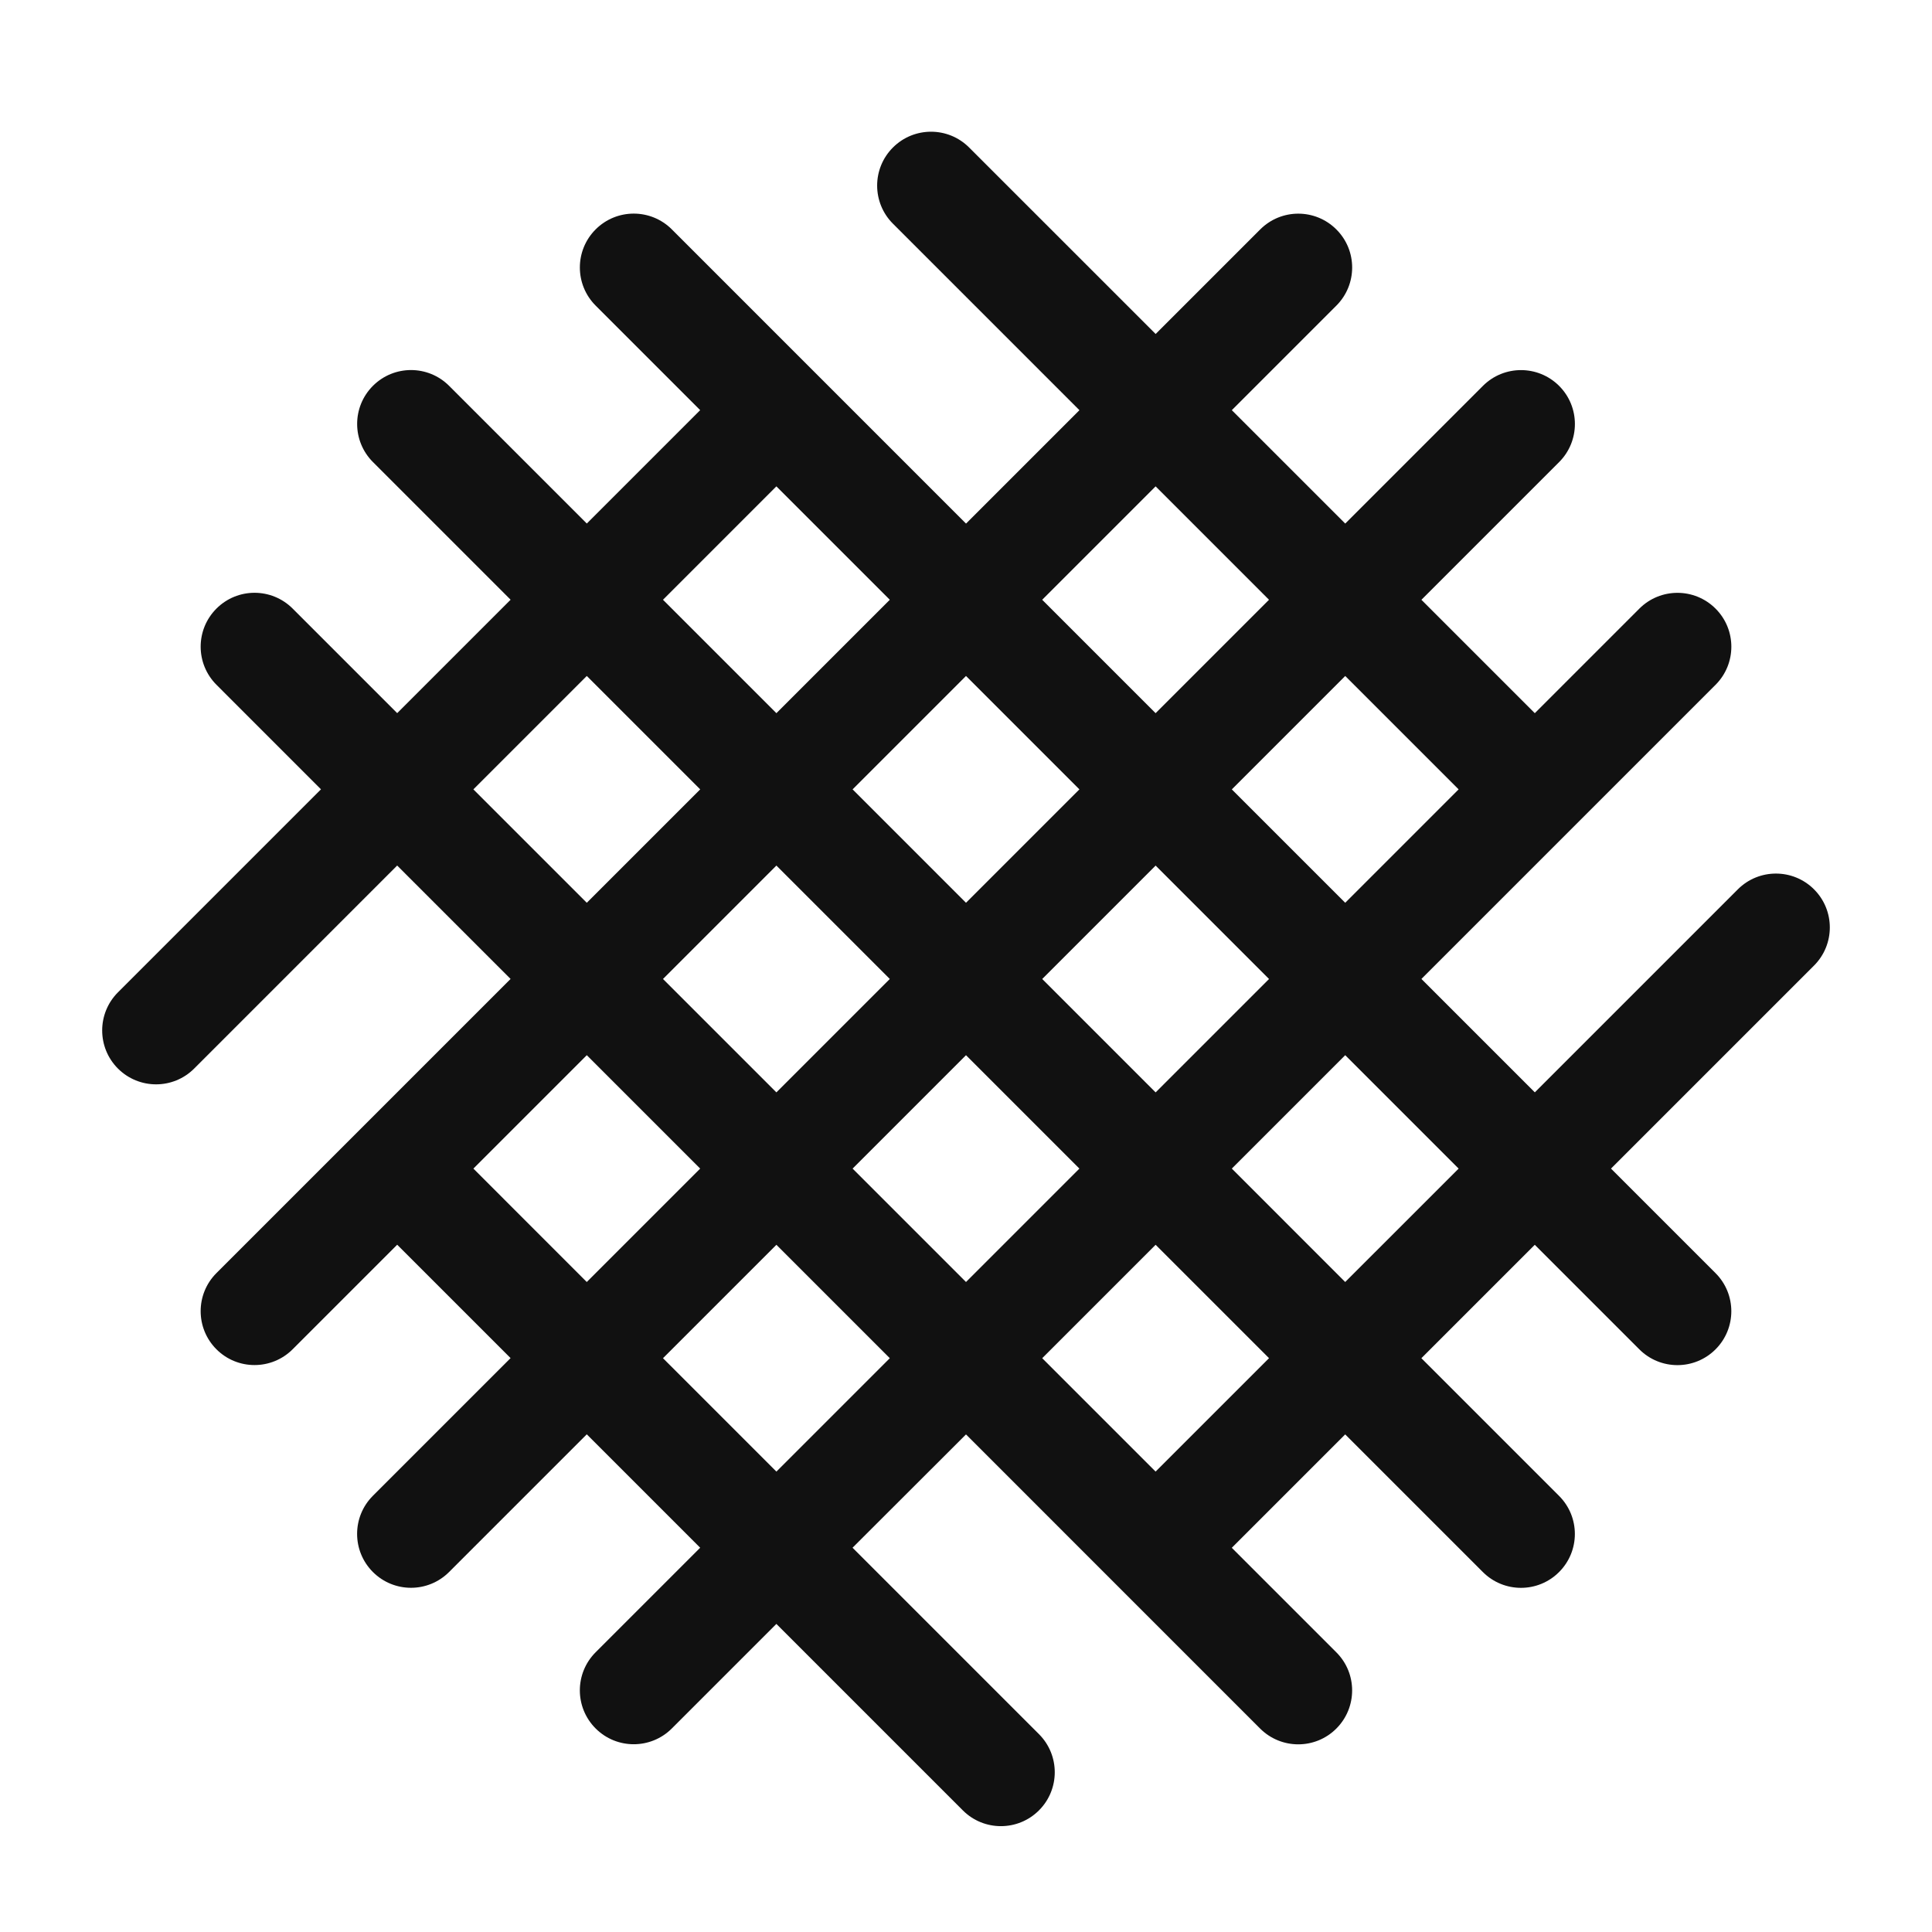 <?xml version="1.0" encoding="utf-8"?>
<!-- Generator: Adobe Illustrator 17.0.0, SVG Export Plug-In . SVG Version: 6.00 Build 0)  -->
<!DOCTYPE svg PUBLIC "-//W3C//DTD SVG 1.1//EN" "http://www.w3.org/Graphics/SVG/1.1/DTD/svg11.dtd">
<svg version="1.1" id="Livello_1" xmlns:x="http://ns.adobe.com/Extensibility/1.0/" xmlns:i="http://ns.adobe.com/AdobeIllustrator/10.0/" xmlns:graph="http://ns.adobe.com/Graphs/1.0/"
	 xmlns="http://www.w3.org/2000/svg" xmlns:xlink="http://www.w3.org/1999/xlink" x="0px" y="0px" width="80px" height="80px"
	 viewBox="0 0 80 80" enable-background="new 0 0 80 80" xml:space="preserve">
<path fill="#111111" d="M75.115,36.826c-0.871-0.871-2.284-0.871-3.155,0l-8.406,8.406l-4.696-4.696l12.18-12.18
	c0.871-0.871,0.871-2.284,0-3.154c-0.872-0.872-2.285-0.872-3.156,0l-4.329,4.329l-4.695-4.695l5.702-5.702
	c0.871-0.871,0.871-2.284,0-3.155c-0.872-0.872-2.285-0.872-3.156,0l-5.701,5.701l-4.696-4.696l4.329-4.329
	c0.871-0.871,0.873-2.284,0-3.154c-0.871-0.872-2.283-0.872-3.154,0l-4.329,4.329L40.13,6.108c-0.871-0.872-2.285-0.872-3.156,0
	c-0.871,0.871-0.871,2.283,0.001,3.155l7.722,7.722l-4.696,4.696L27.82,9.499c-0.872-0.872-2.285-0.872-3.156,0
	c-0.871,0.871-0.871,2.283,0,3.155l4.329,4.329l-4.695,4.695l-5.701-5.701c-0.872-0.872-2.284-0.872-3.155,0
	c-0.871,0.871-0.871,2.283,0,3.155l5.701,5.701l-4.696,4.696l-4.329-4.329c-0.872-0.872-2.284-0.872-3.155,0
	c-0.872,0.871-0.872,2.283,0,3.155l4.328,4.329l-8.407,8.407c-0.871,0.871-0.87,2.285,0,3.156c0.873,0.871,2.285,0.871,3.156,0
	l8.406-8.407l4.696,4.696l-12.18,12.18c-0.871,0.871-0.871,2.283,0,3.155c0.871,0.871,2.284,0.871,3.156-0.001l4.329-4.329
	l4.695,4.695l-5.702,5.702c-0.871,0.871-0.87,2.284,0,3.155c0.873,0.872,2.284,0.872,3.156,0l5.701-5.701l4.696,4.696l-4.329,4.329
	c-0.872,0.871-0.872,2.283,0,3.155c0.871,0.871,2.283,0.871,3.155,0l4.329-4.329l7.72,7.72c0.87,0.872,2.283,0.872,3.154,0
	c0.871-0.871,0.871-2.284,0-3.155l-7.72-7.72L40,59.396l12.179,12.18c0.873,0.871,2.285,0.871,3.156,0
	c0.871-0.872,0.873-2.285,0-3.156l-4.329-4.329l4.696-4.696l5.701,5.701c0.871,0.871,2.284,0.871,3.154,0
	c0.873-0.871,0.873-2.284,0-3.155l-5.701-5.701l4.696-4.696l4.329,4.329c0.871,0.872,2.284,0.872,3.156,0
	c0.871-0.871,0.871-2.284,0-3.155l-4.329-4.329l8.406-8.406C75.986,39.111,75.988,37.698,75.115,36.826z M60.398,32.686
	l-4.695,4.696l-4.696-4.695l4.696-4.696L60.398,32.686z M36.845,40.537l-4.696,4.696l-4.696-4.696l4.696-4.696L36.845,40.537z
	 M35.304,32.686L40,27.99l4.696,4.696L40,37.382L35.304,32.686z M40,43.693l4.696,4.696l-4.696,4.696l-4.696-4.696L40,43.693z
	 M43.156,40.538l4.696-4.696l4.696,4.696l-4.696,4.696L43.156,40.538z M47.851,20.139l4.696,4.696l-4.696,4.696l-4.696-4.696
	L47.851,20.139z M32.148,20.139l4.697,4.696l-4.696,4.696l-4.696-4.696L32.148,20.139z M19.602,32.686l4.696-4.696l4.696,4.696
	l-4.696,4.696L19.602,32.686z M19.602,48.389l4.696-4.696l4.695,4.696l-4.696,4.696L19.602,48.389z M32.149,60.936l-4.696-4.696
	l4.696-4.696l4.696,4.696L32.149,60.936z M47.851,60.935l-4.695-4.695l4.696-4.696l4.696,4.695L47.851,60.935z M55.702,53.085
	l-4.695-4.696l4.696-4.696l4.696,4.696L55.702,53.085z"/>
</svg>
